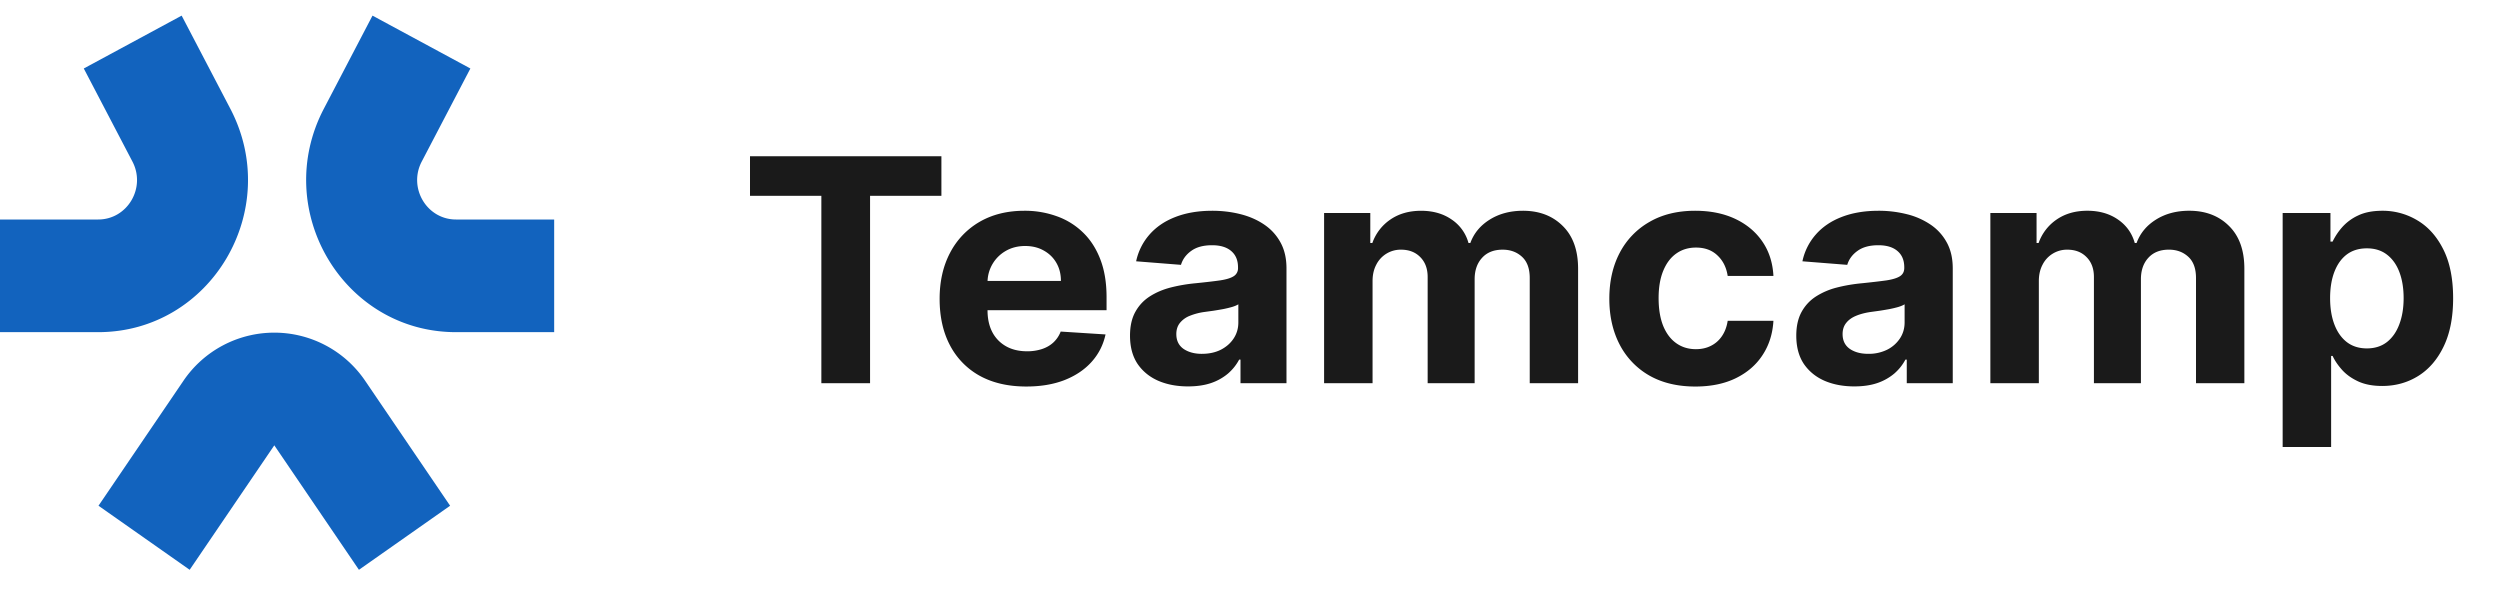 <svg xmlns="http://www.w3.org/2000/svg" width="160" height="38" fill="none" viewBox="0 0 160 38"><path fill="#1A1A1A" fill-rule="evenodd" d="M62.714 24.057c.83.454 1.82.68 2.971.68.923 0 1.736-.137 2.44-.41.71-.28 1.287-.668 1.734-1.164.451-.501.75-1.087.895-1.759l-2.87-.184a1.847 1.847 0 0 1-.465.695c-.204.189-.45.33-.736.425a3.006 3.006 0 0 1-.947.142c-.52 0-.968-.106-1.347-.319a2.206 2.206 0 0 1-.881-.908c-.204-.392-.306-.858-.306-1.397v-.007h7.618v-.83c0-.927-.133-1.735-.4-2.425-.268-.695-.642-1.272-1.122-1.73a4.592 4.592 0 0 0-1.675-1.03 5.98 5.98 0 0 0-2.061-.347c-1.098 0-2.054.237-2.87.71a4.877 4.877 0 0 0-1.886 1.978c-.447.847-.67 1.83-.67 2.95 0 1.15.223 2.145.67 2.986a4.72 4.72 0 0 0 1.908 1.944Zm.49-6.078a2.314 2.314 0 0 1 1.156-1.915c.364-.213.782-.32 1.252-.32.452 0 .848.098 1.188.291.344.19.614.452.808.788.194.335.291.72.291 1.156h-4.694ZM76.035 24.73c-.714 0-1.35-.12-1.908-.361-.559-.246-1-.608-1.326-1.085-.32-.483-.48-1.083-.48-1.802 0-.605.113-1.113.342-1.525.228-.411.539-.742.932-.992.393-.251.84-.44 1.34-.568a10.46 10.46 0 0 1 1.588-.27c.65-.066 1.175-.127 1.573-.184.398-.061.687-.151.867-.27a.588.588 0 0 0 .27-.524v-.043c0-.449-.147-.796-.438-1.042-.286-.246-.694-.369-1.224-.369-.558 0-1.002.12-1.332.362-.33.236-.549.534-.656.893l-2.87-.227a3.76 3.76 0 0 1 .86-1.716c.427-.487.978-.86 1.653-1.12.68-.265 1.467-.398 2.36-.398.622 0 1.216.071 1.785.213.572.142 1.08.362 1.522.66.446.297.798.68 1.056 1.149.257.463.386 1.018.386 1.666v7.348h-2.943v-1.51h-.087c-.18.34-.42.64-.721.9a3.363 3.363 0 0 1-1.085.603c-.423.141-.91.212-1.464.212Zm.888-2.085c.457 0 .86-.087 1.21-.262.349-.18.623-.42.822-.723.2-.303.299-.646.299-1.029v-1.156c-.097.062-.23.118-.4.17a7.485 7.485 0 0 1-.561.135c-.21.038-.418.073-.627.106l-.568.078a3.922 3.922 0 0 0-.954.249 1.521 1.521 0 0 0-.634.46c-.15.19-.225.426-.225.71 0 .411.153.726.458.943.311.213.705.32 1.18.32Z" clip-rule="evenodd"/><path fill="#1A1A1A" d="M88.995 14.043a3.031 3.031 0 0 0-1.165 1.51h-.131v-1.922h-2.957v10.894h3.102v-6.54c0-.401.08-.751.24-1.049a1.744 1.744 0 0 1 1.58-.957c.511 0 .921.158 1.232.475.316.317.474.742.474 1.276v6.795h3.007v-6.653c0-.567.158-1.023.474-1.369.316-.35.755-.524 1.318-.524.495 0 .908.151 1.238.454.33.302.496.756.496 1.361v6.73h3.095v-7.326c0-1.181-.328-2.094-.983-2.737-.651-.648-1.498-.972-2.542-.972-.82 0-1.532.19-2.134.568-.597.373-1.01.872-1.238 1.496h-.117a2.64 2.64 0 0 0-1.078-1.503c-.539-.374-1.192-.56-1.959-.56-.757 0-1.408.184-1.952.553ZM108.503 24.738c-1.146 0-2.131-.237-2.957-.71a4.843 4.843 0 0 1-1.893-1.986c-.437-.846-.656-1.82-.656-2.922 0-1.115.221-2.094.663-2.936a4.848 4.848 0 0 1 1.901-1.978c.82-.478 1.796-.717 2.928-.717.976 0 1.83.173 2.563.518.733.345 1.314.83 1.741 1.454.427.624.663 1.357.706 2.199h-2.927c-.083-.544-.301-.982-.656-1.313-.35-.335-.808-.503-1.376-.503-.481 0-.901.128-1.26.383-.355.25-.632.617-.831 1.1-.199.481-.298 1.065-.298 1.75 0 .696.097 1.287.291 1.774.199.487.478.858.838 1.113.359.256.779.383 1.26.383.354 0 .672-.07.954-.212.286-.142.522-.348.706-.617.189-.275.313-.603.372-.986h2.927c-.048.832-.281 1.565-.699 2.198-.412.63-.983 1.12-1.711 1.476-.729.354-1.59.532-2.586.532Z"/><path fill="#1A1A1A" fill-rule="evenodd" d="M116.768 24.369c.558.24 1.194.361 1.908.361.553 0 1.041-.07 1.464-.212a3.365 3.365 0 0 0 1.085-.603c.301-.26.541-.56.721-.9h.087v1.51h2.943v-7.348c0-.648-.129-1.203-.386-1.666a3.23 3.23 0 0 0-1.056-1.15 4.73 4.73 0 0 0-1.522-.659 7.344 7.344 0 0 0-1.785-.213c-.893 0-1.68.133-2.359.397-.675.26-1.226.634-1.654 1.121a3.754 3.754 0 0 0-.859 1.716l2.869.227c.107-.359.326-.657.656-.893.33-.241.774-.362 1.333-.362.529 0 .937.123 1.223.369.292.246.437.593.437 1.042v.043c0 .232-.09.406-.269.525-.18.118-.469.208-.867.27-.398.056-.922.117-1.573.184-.554.052-1.083.141-1.588.27a4.58 4.58 0 0 0-1.34.567c-.393.25-.704.581-.932.992-.228.412-.342.92-.342 1.525 0 .719.16 1.32.48 1.802.326.477.767.839 1.326 1.085Zm4.005-1.986a2.664 2.664 0 0 1-1.209.262c-.475 0-.869-.106-1.179-.319-.306-.217-.459-.532-.459-.943 0-.284.075-.52.226-.71.15-.193.361-.347.633-.46.272-.114.59-.197.954-.249l.568-.078c.209-.033.418-.068.627-.106.209-.043.395-.087.561-.135.169-.052.303-.108.4-.17v1.156c0 .383-.099.726-.299 1.029a2.12 2.12 0 0 1-.823.723Z" clip-rule="evenodd"/><path fill="#1A1A1A" d="M130.726 16.936c-.16.298-.24.648-.24 1.05v6.539h-3.103V13.63h2.957v1.922h.131a3.035 3.035 0 0 1 1.165-1.51c.544-.37 1.195-.554 1.952-.554.767 0 1.42.187 1.959.56.539.37.899.87 1.078 1.504h.117c.228-.624.641-1.123 1.238-1.496.602-.379 1.313-.568 2.134-.568 1.044 0 1.891.324 2.542.972.655.643.983 1.556.983 2.737v7.327h-3.095v-6.73c0-.606-.165-1.06-.496-1.362-.33-.303-.742-.454-1.238-.454-.563 0-1.002.175-1.318.524-.316.346-.473.802-.473 1.37v6.652h-3.008V17.73c0-.534-.158-.96-.474-1.276-.31-.317-.721-.475-1.231-.475a1.745 1.745 0 0 0-1.58.957Z"/><path fill="#1A1A1A" fill-rule="evenodd" d="M149.877 14.567a4 4 0 0 0-.59.894h-.138v-1.83h-3.059V28.61h3.102v-5.83h.095c.141.303.345.603.612.9.267.294.609.537 1.027.731.422.194.935.291 1.537.291.849 0 1.616-.213 2.301-.638.69-.43 1.233-1.062 1.632-1.894.403-.837.604-1.863.604-3.078 0-1.248-.206-2.286-.619-3.113-.413-.832-.964-1.454-1.653-1.866a4.291 4.291 0 0 0-2.258-.624c-.626 0-1.151.104-1.573.312a3.096 3.096 0 0 0-1.02.766Zm-.473 6.206c-.185-.482-.277-1.047-.277-1.695 0-.648.092-1.21.277-1.688.184-.477.449-.846.794-1.106.349-.26.776-.39 1.281-.39.51 0 .94.134 1.289.404.35.27.615.643.794 1.12.18.478.27 1.031.27 1.66 0 .634-.092 1.194-.277 1.68-.18.483-.444.861-.794 1.136-.349.269-.777.404-1.282.404-.5 0-.925-.133-1.274-.397-.35-.27-.617-.646-.801-1.128Z" clip-rule="evenodd"/><path fill="#1A1A1A" d="M48 10v2.532h4.567v11.993h3.117V12.532h4.566V10H48Z"/><path fill="#1263BE" d="m11.626 1 3.114 5.957c3.389 6.483-1.234 14.301-8.456 14.301H0v-7.21h6.284c1.872 0 3.07-2.027 2.192-3.708L5.362 4.383 11.626 1ZM23.84 1l-3.113 5.957c-3.39 6.483 1.233 14.301 8.456 14.301h6.284v-7.21h-6.284c-1.872 0-3.071-2.027-2.192-3.708l3.113-5.957L23.84 1ZM17.556 28.5l-5.417 7.967-5.835-4.1L11.72 24.4a7.028 7.028 0 0 1 11.67 0l5.417 7.967-5.835 4.1-5.417-7.967Z"/></svg>
